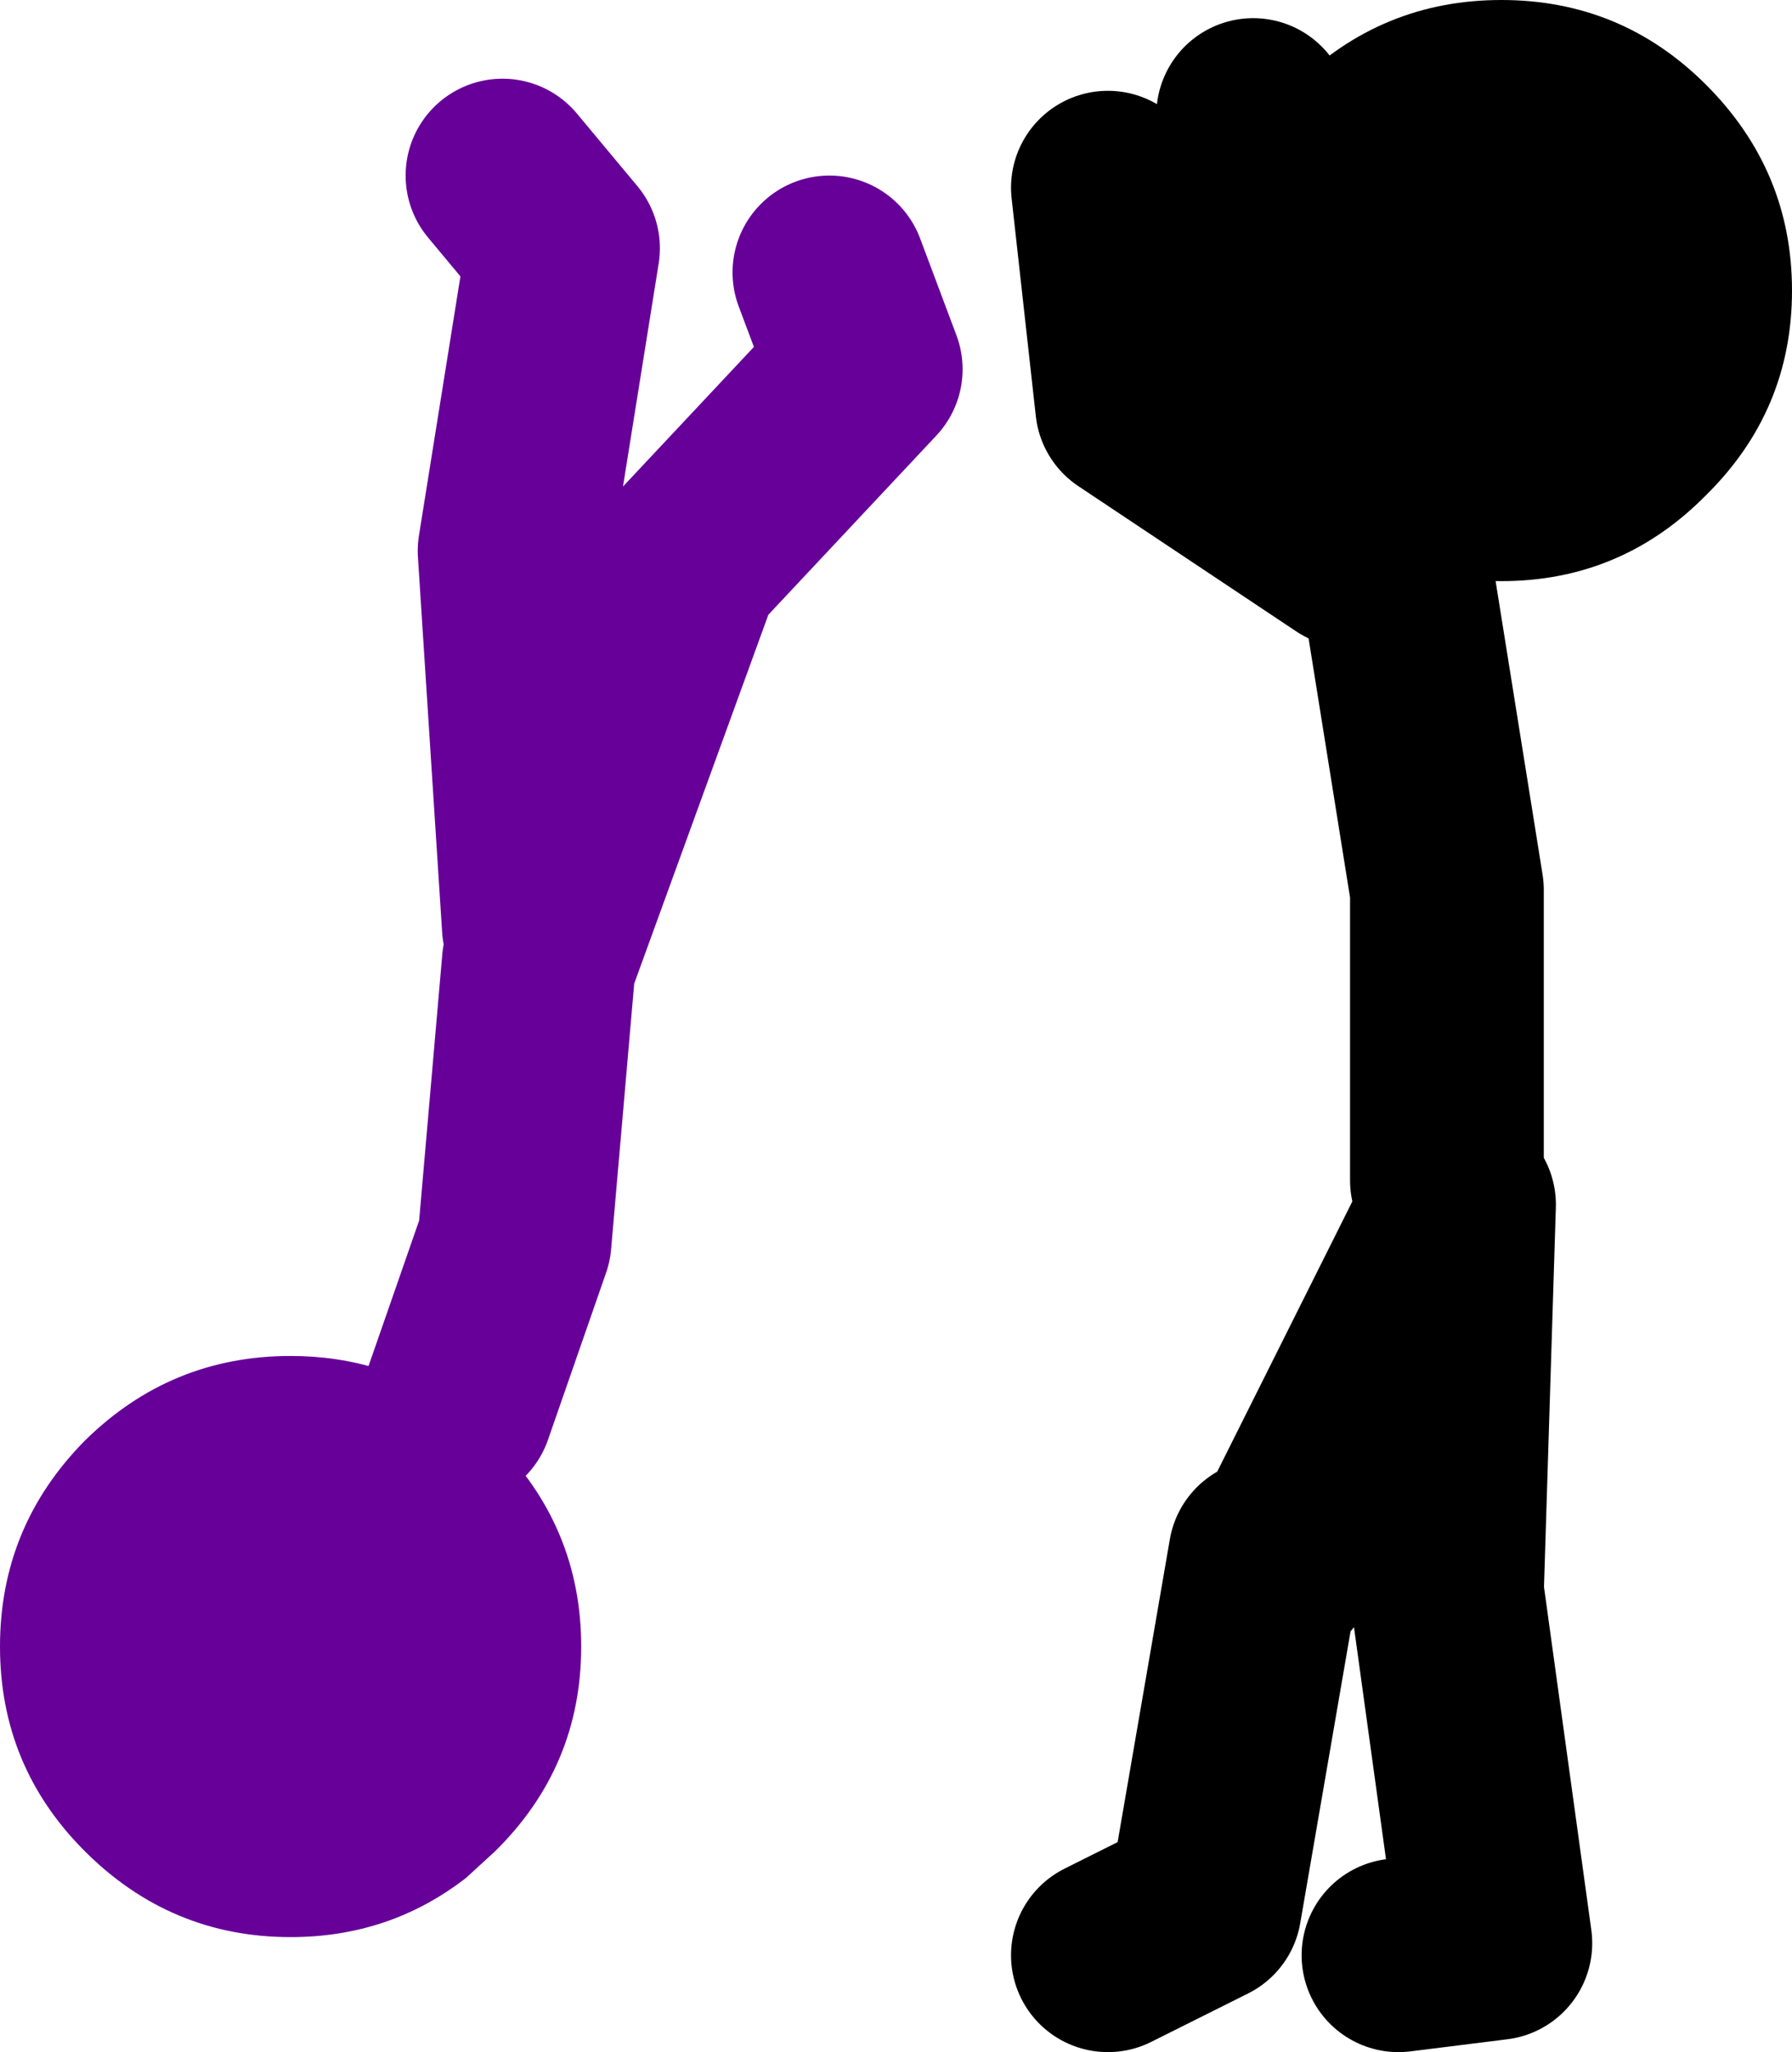 <?xml version="1.0" encoding="UTF-8" standalone="no"?>
<svg xmlns:xlink="http://www.w3.org/1999/xlink" height="84.75px" width="74.0px" xmlns="http://www.w3.org/2000/svg">
  <g transform="matrix(1.0, 0.0, 0.0, 1.0, 251.25, -3.75)">
    <path d="M-232.4 61.9 L-230.8 63.25 Q-227.25 66.8 -227.25 71.75 -227.25 76.7 -230.8 80.2 L-232.0 81.3 Q-235.15 83.75 -239.25 83.75 -244.2 83.75 -247.75 80.2 -251.25 76.7 -251.25 71.75 -251.25 66.8 -247.75 63.25 -244.2 59.75 -239.25 59.75 -235.4 59.75 -232.4 61.9" fill="#660099" fill-rule="evenodd" stroke="none"/>
    <path d="M-232.4 61.9 L-230.0 55.0 -229.0 43.5 -223.0 27.0 -215.5 19.0 -217.0 15.0 M-229.0 42.0 L-230.0 26.5 -228.0 14.0 -230.5 11.0" fill="none" stroke="#660099" stroke-linecap="round" stroke-linejoin="round" stroke-width="8.0"/>
    <path d="M-191.5 52.5 L-191.5 40.5 -193.5 28.0 -200.0 21.5 -199.5 8.5 M-195.5 26.5 L-204.5 20.5 -205.5 11.5 M-193.5 84.5 L-189.5 84.0 -191.5 69.5 -191.0 53.5 -198.5 68.5 M-199.0 68.0 L-201.5 82.5 -205.5 84.5" fill="none" stroke="#000000" stroke-linecap="round" stroke-linejoin="round" stroke-width="8.0"/>
    <path d="M-180.8 7.25 Q-177.25 10.8 -177.25 15.75 -177.25 20.7 -180.8 24.2 -184.3 27.75 -189.25 27.75 -194.2 27.75 -197.75 24.2 -201.25 20.7 -201.25 15.75 -201.25 10.8 -197.75 7.25 -194.2 3.75 -189.25 3.75 -184.3 3.75 -180.8 7.25" fill="#000000" fill-rule="evenodd" stroke="none"/>
  </g>
</svg>
